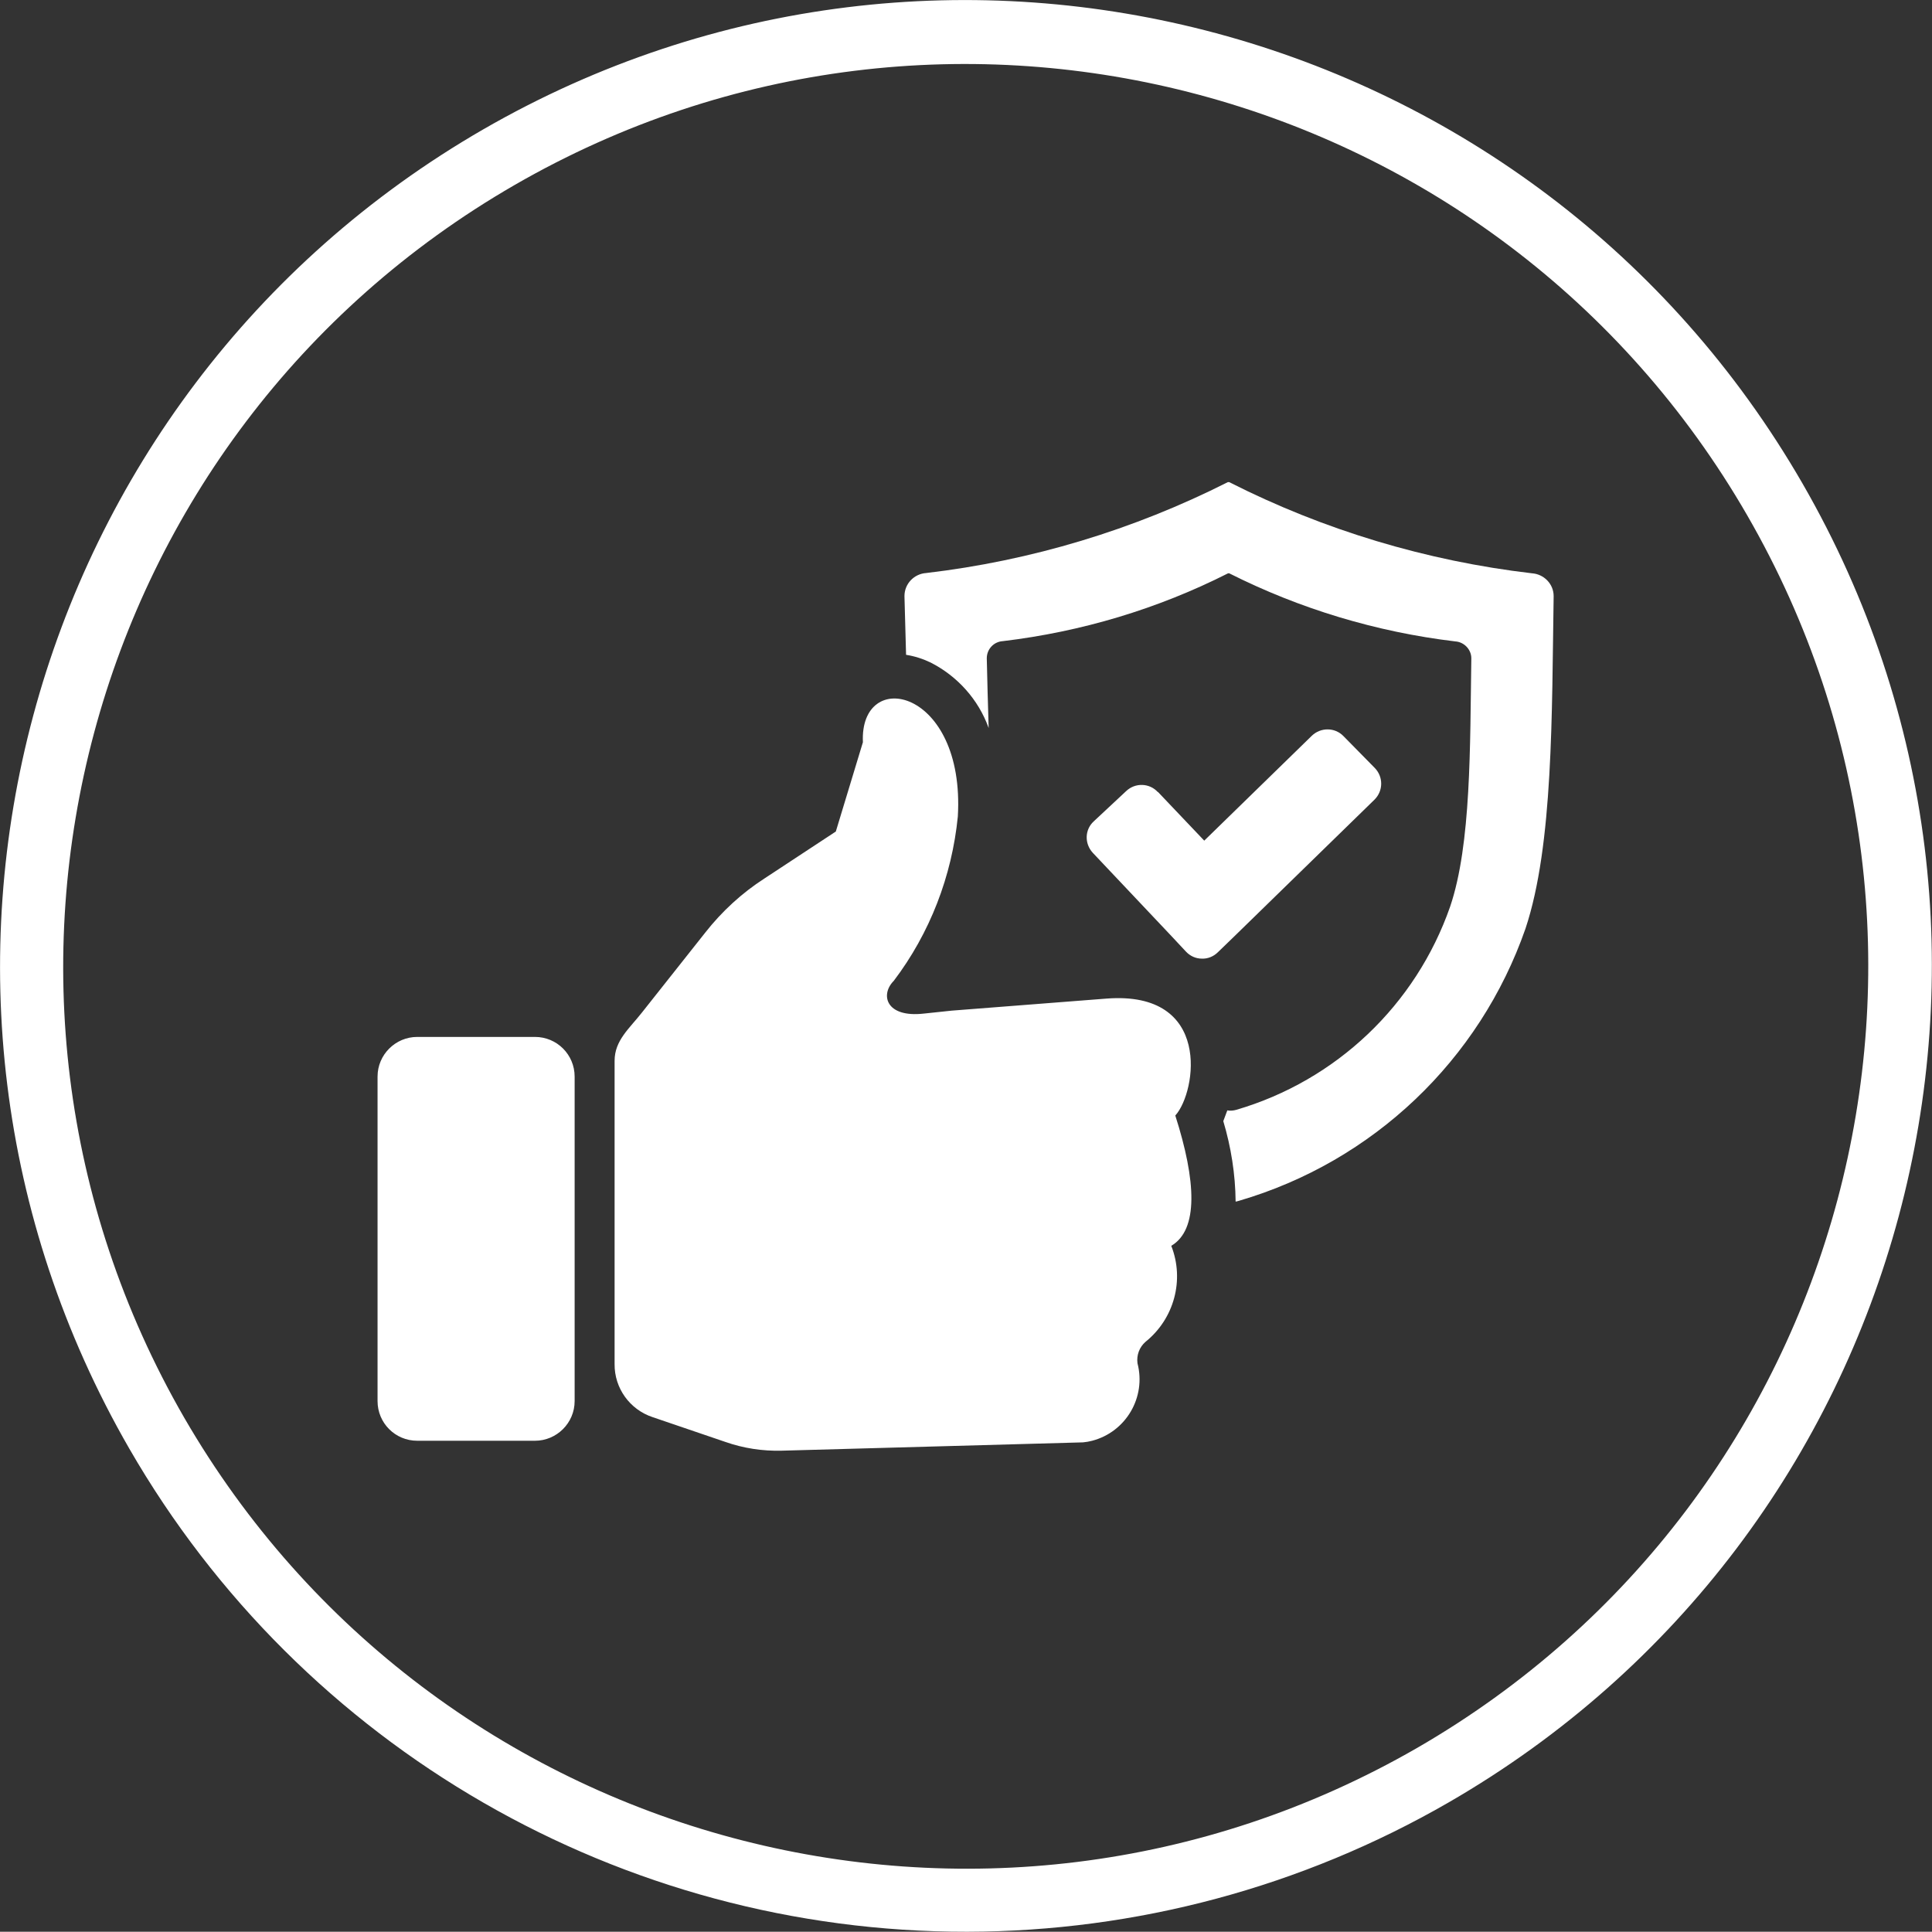 <?xml version="1.0" encoding="UTF-8"?>
<svg id="Layer_1" xmlns="http://www.w3.org/2000/svg" width="72.05" height="72.04" viewBox="0 0 72.05 72.04">
  <rect x="0" y="0" width="72.05" height="72.04" fill="#333333" stroke="none"/>
  <defs>
    <style>
      .cls-1 {
        fill: #fff;
      }
    </style>
  </defs>
  <g id="Group_152742">
    <g id="Group_152693">
      <path id="Path_12939" class="cls-1" d="M6.87,52.87C-2.42,36.77,3.09,16.19,19.19,6.9c16.1-9.29,36.68-3.78,45.97,12.32,9.29,16.1,3.78,36.68-12.32,45.97h0c-16.1,9.27-36.66,3.76-45.97-12.32M54.02,67.22c17.23-9.94,23.14-31.96,13.2-49.19C57.28.8,35.26-5.11,18.03,4.82.8,14.76-5.11,36.79,4.82,54.02c6.44,11.17,18.36,18.04,31.25,18.02,6.3-.01,12.49-1.67,17.95-4.82"/>
      <path id="Path_12938" class="cls-1" d="M43.18,29.53l1.73,1.82,4.01-3.91c.33-.32.86-.32,1.18.01l1.17,1.19c.32.33.32.85-.01,1.18,0,0,0,0,0,0l-5.23,5.1-.61.59c-.16.16-.38.25-.6.24-.23,0-.44-.1-.59-.26l-.58-.62-2.9-3.07c-.31-.34-.3-.86.04-1.17,0,0,0,0,0,0l1.21-1.13c.34-.32.87-.3,1.18.04,0,0,0,0,0,0M43.83,41.6c.78,2.44.87,4.26-.15,4.86.5,1.27.11,2.72-.96,3.58-.23.2-.34.5-.3.8.33,1.27-.43,2.56-1.69,2.89-.11.03-.23.05-.34.06l-11.23.31c-.72.02-1.44-.09-2.12-.33l-2.7-.92c-.85-.28-1.43-1.08-1.42-1.98v-11.31c0-.76.55-1.2,1.02-1.8l2.36-2.98c.62-.79,1.37-1.48,2.21-2.02l2.66-1.75,1.01-3.33c-.13-2.83,3.82-2.02,3.54,2.77-.22,2.22-1.04,4.35-2.39,6.13-.51.51-.3,1.38,1.12,1.22l1.04-.11,5.78-.45c3.94-.3,3.35,3.47,2.57,4.35M17.76,49.67c.74,0,1.33.6,1.33,1.34,0,.74-.6,1.33-1.34,1.33-.74,0-1.33-.6-1.33-1.34,0-.74.6-1.34,1.34-1.34M15.57,38.67h4.38c.82,0,1.48.66,1.48,1.48v12.1c0,.82-.67,1.48-1.48,1.48h-4.39c-.82,0-1.48-.66-1.48-1.48v-12.1c0-.82.67-1.48,1.48-1.48M45.79,17.98c-3.52,1.78-7.33,2.93-11.25,3.39-.45.03-.81.4-.81.86.02.71.04,1.44.06,2.19.32.05.63.15.92.29,1,.51,1.78,1.38,2.16,2.44-.03-.89-.05-1.77-.07-2.6,0-.34.26-.62.6-.64,2.93-.35,5.77-1.2,8.4-2.53h.04c2.64,1.33,5.5,2.19,8.43,2.54.33.02.6.3.6.63-.05,3.27,0,6.93-.79,9.26-1.28,3.67-4.25,6.49-7.98,7.58-.11.03-.22.04-.33.02-.05.14-.1.27-.15.4.29.97.45,1.98.46,3,.04,0,.08-.02.13-.03,4.99-1.46,8.97-5.24,10.68-10.15,1.04-3.12.98-8.02,1.05-12.4,0-.45-.36-.82-.81-.85-3.93-.46-7.76-1.61-11.29-3.4h-.05"/>
    </g>
  </g>
</svg>